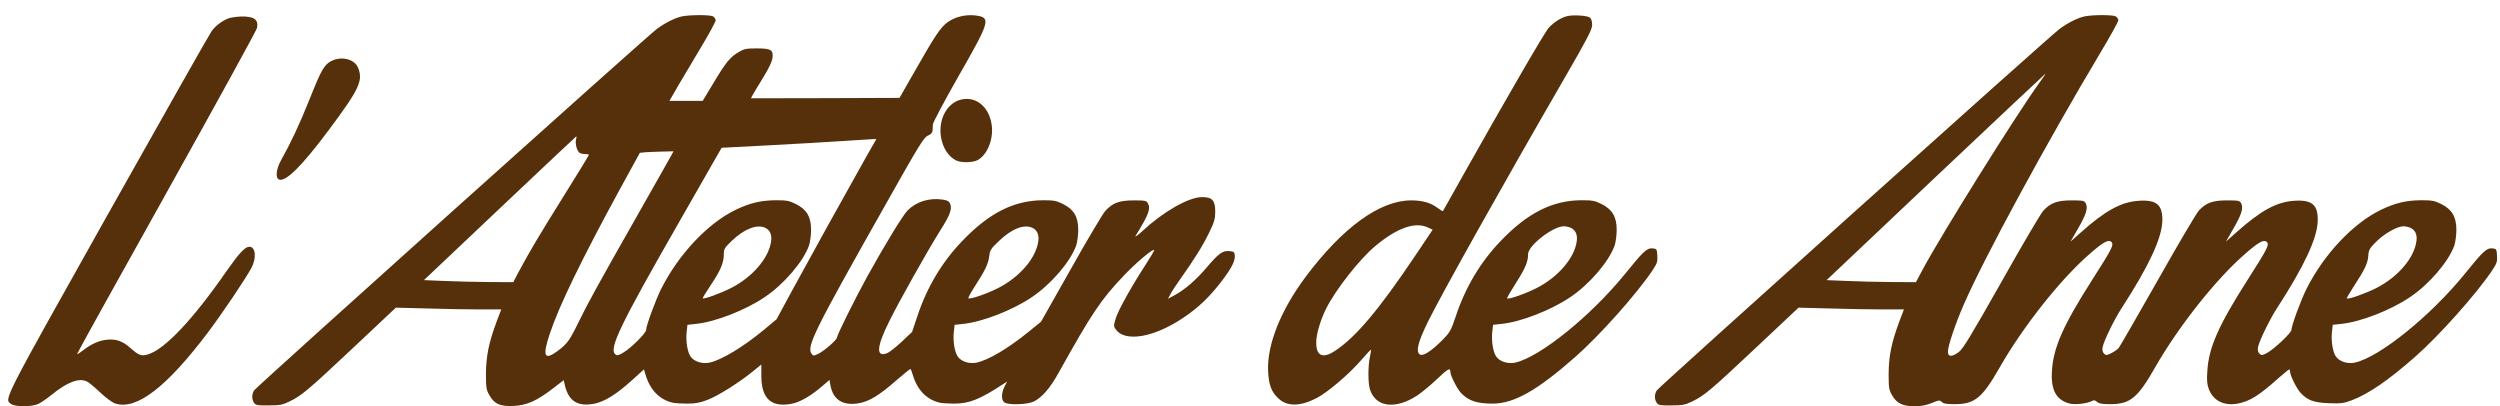 <svg xmlns="http://www.w3.org/2000/svg" version="1.0" width="1834" height="298" viewBox="0 0 1834 298">
<style>
.couleurBlanc{fill: #fff;}
.couleurVert {fill: #a5c400;}
.couleurBrun {fill: #56300a;}
</style>
<path class="couleurBrun" d="M500.4 12c-4.9 1-12.1 4.5-18.5 9.2-6 4.2-293.4 262.2-295.4 265.1-1.9 2.7-1.9 6.7-.1 9.3 1.3 1.7 2.6 1.9 10.8 1.8 7.9 0 10.1-.4 14.8-2.7 9.2-4.4 13.4-7.9 46.6-39.1l31.8-29.9 23.1.6c12.6.4 30 .7 38.6.7h15.6l-3.4 9c-5.7 15.3-7.7 25.1-7.8 38 0 10.5.2 11.9 2.5 15.9 3.7 6.5 7.7 8.3 17.5 7.9s17.1-3.6 29.1-12.8l7.9-6.1 1.1 4.6c2.9 11.1 9.6 15 21.6 12.6 7.5-1.6 15.8-6.7 26.9-16.7l9.3-8.4 1.1 3.7c3.4 11.4 10.2 18.4 19.9 20.7 1.6.4 6.4.7 10.7.7 6.2 0 9.3-.6 15.3-2.9 7.8-3.1 22.6-12.4 33.1-20.9l6-4.9v8.6c.1 16.7 7.5 23.2 22.8 20.1 6-1.3 14.1-6 22.2-13.1l5-4.3.6 3.4c1.8 11.1 9.1 15.8 21 13.7 7.6-1.3 15.2-6 27.5-16.8 5.4-4.7 10-8.4 10.3-8.3s1 1.9 1.6 4c3.4 11.4 10.1 18.4 19.9 20.7 1.6.4 6.4.7 10.6.7 11.1 0 19-3.2 36.2-14.5l2.7-1.7-2 3.7c-2.3 4.7-2.5 9.7-.2 11.5 2.5 2.2 16.8 1.8 21.6-.5 6.2-3.1 11.8-9.5 18.3-21.1 24.5-44 31-53.7 48.3-71.8 8.9-9.3 20.8-19.3 21.8-18.3.3.2-2.6 5.1-6.3 10.8-10.6 16.3-20.3 33.8-22 39.7-1.5 5.1-1.5 5.5.3 8 6.9 9.2 27.9 5.6 49.1-8.6 11.3-7.5 19.8-15.7 28.7-27.4 7.4-9.8 9.9-15 9.3-19.1-.2-1.9-1-2.4-4.1-2.6-4.8-.4-7.7 1.7-16.3 11.8-7.5 9-16.2 16.5-23.6 20.5l-5 2.7 1.8-3.3c.9-1.9 4.3-7 7.4-11.4 9.8-13.7 16.8-24.9 21.2-34.2 3.6-7.4 4.3-9.8 4.3-15 0-8.4-2.2-10.8-10-10.7-9.7.2-28 10.6-43.2 24.7-3.7 3.4-6.1 5.1-5.2 3.7 9.6-15.7 11.2-19.7 9-23.9-1.1-1.9-2-2.1-10.3-2.1-10.7 0-15.6 1.8-21 7.8-1.8 2-13.2 21.1-25.2 42.5L763.7 236l-9.1 7.4c-15 12.2-29.3 20.6-38 22.6-5.5 1.2-11.6-.8-14.1-4.6-2.2-3.4-3.5-11.2-2.8-17.6l.6-5.5 6.3-.7c14.1-1.4 36.4-10.1 50.5-19.7 14-9.4 28.2-26 32.4-37.8.8-2.4 1.5-7.6 1.5-11.5 0-9.6-3.3-15.1-11.3-19-4.8-2.4-6.7-2.7-14.6-2.7-21.2.1-39.5 9.3-59.1 29.8-14.8 15.3-26 34-33 55.2l-3.9 11.6-7.6 7.2c-4.2 3.9-8.9 7.6-10.5 8.3-8.5 3.5-8.1-4.3 1.3-23.2 7.5-15.1 27.8-51.3 37.4-66.6 7.3-11.5 8.8-15.7 7.4-19.5-.8-2.1-1.9-2.7-5.6-3.3-9.9-1.4-19.4 1.5-25.8 8.1-3.5 3.6-16.1 24.3-29.3 48-8.7 15.8-22.4 43.3-22.4 45.1 0 1.7-9.3 9.8-13.6 11.9-3.6 1.7-3.8 1.7-5 0-3.8-5.2 1.5-16.1 53.9-108.8 25.1-44.6 28.5-50 31.4-51.2 2.1-.9 3.3-2.1 3.4-3.4.1-1.2.2-3.3.3-4.9.1-1.5 8.4-17.1 19-35.7 23.2-40.6 23.8-42.7 11.9-44.2-6.9-.8-14.7 1.1-20 4.9s-9.3 9.8-24.2 36l-11.2 19.6-54.5.2-54.5.1 1.2-2.3c.7-1.3 4.1-7 7.7-12.8 4.2-6.8 6.6-11.9 6.9-14.5.7-5.9-1-7-11.6-7-7.5 0-9.2.3-13.2 2.7-6.3 3.7-9.4 7.5-18.5 22.7L515.5 74h-24.4l6.8-11.8c3.8-6.4 11.4-19.3 17-28.6S525 15.9 525 14.9s-.9-2.3-1.9-2.9c-2.3-1.2-16.7-1.2-22.7 0zm-77.9 90.8c-.6 3.1.9 8.2 2.8 9.4.7.4 2.4.8 4 .8 1.5 0 2.7.3 2.7.6 0 .4-8 13.5-17.9 29.3-18.5 29.6-25.7 41.8-33.2 55.8l-4.4 8.3-18-.1c-9.9-.1-24.6-.4-32.8-.8l-14.7-.6 55.7-52.7c30.7-29 55.9-52.8 56.1-52.8s.1 1.3-.3 2.8zm212.3 13.4c-14.6 25.9-42.3 75.9-53.8 97.1l-11.3 20.9-9.1 7.6c-15.1 12.5-31 22.2-40 24.2-5.5 1.2-11.6-.8-14.1-4.6-2.2-3.4-3.5-11.2-2.8-17.6l.6-5.5 6.3-.7c14.1-1.4 36.4-10.1 50.5-19.7 14-9.4 28.2-26 32.4-37.8.8-2.4 1.5-7.6 1.5-11.5 0-9.6-3.3-15.1-11.3-19-4.8-2.4-6.7-2.7-14.6-2.7-11 .1-19 2-29.6 7.1-20.4 9.9-41.8 32.7-54.5 58-4.1 8.2-11 27-11 30 0 2.3-10.9 13.2-16.8 16.7-3.6 2.1-4.5 2.3-5.8 1.2-4.9-4 3.5-21.4 45.9-95.4 10.4-18.2 21.9-38.2 25.5-44.6l6.6-11.5 34.6-1.8c19-1 43.1-2.4 53.5-3.1 10.5-.7 20.4-1.3 22.2-1.4l3.2-.1-8.1 14.2zm-141.9-3c-.7 1.3-11.5 20.5-24.2 42.8-31.4 55.3-37 65.5-44.3 80.4-6.7 13.7-8.3 15.8-15.5 21.2-9.7 7.1-11.1 3.7-5.5-13 6.9-20.6 23.3-54.3 50.8-104.8l15.2-27.7 4-.4c2.3-.2 7.8-.4 12.4-.5l8.3-.2-1.2 2.2zm68.4 53.9c3.5 1.6 5.1 5.1 4.4 9.8-1.6 12.3-13.5 26.2-29.2 34.3-7.9 4-20.2 8.5-21 7.6-.2-.2 2.6-4.6 6-9.8 7.1-10.5 9.5-16.3 9.5-22.5 0-3.8.5-4.7 5.9-9.9 9.2-8.7 18.3-12.3 24.4-9.5zm196 0c3.5 1.6 5.1 5.1 4.4 9.8-1.6 12.3-13.5 26.2-29.2 34.3-8.6 4.4-21 8.6-22.1 7.6-.3-.3 1.9-4.4 4.9-9 7.6-11.8 9.7-16.2 10.4-21.8.5-4.4 1.2-5.6 6.9-11 9.4-9.1 18.6-12.7 24.7-9.9zm392.1-155.2c-4.2 1.1-9.2 4.2-13.1 8.3-2.9 3-29.5 48.9-63.8 109.8-7.5 13.5-13.9 24.7-14 24.9-.2.1-1.9-.9-3.8-2.3-5-3.8-11.1-5.6-19.4-5.6-23 0-50.3 19.8-77.5 56.1-18.4 24.7-28.5 50-27.5 69.4.5 10.3 2.5 15.3 8.1 20.3 6.4 5.6 16 5.3 27.9-1 8-4.3 23.3-17.3 31.9-27.2 4-4.6 7.4-8.3 7.6-8.1.1.1-.2 2.4-.8 5.1-1.5 6.6-1.5 19.4 0 24.1 4.2 13.2 18.9 14.9 35 4.2 3.4-2.3 9.9-7.7 14.4-12 8-7.6 9.6-8.4 9.6-5 0 2.7 5 12.4 7.8 15.4 5.4 5.7 11.7 7.8 23.2 7.8 15.8 0 32.9-9.8 60.9-34.5 17.8-15.7 44.7-45.9 56.2-63 3.5-5.3 4-6.5 3.7-11-.3-5-.4-5.1-3.6-5.4-3.9-.4-6.8 2.3-19.7 18.3-25 30.9-62.6 61.4-80.9 65.5-5.5 1.2-11.6-.8-14.1-4.6-2.2-3.4-3.5-11.2-2.8-17.6l.6-5.5 6.3-.7c14.1-1.4 36.4-10.1 50.5-19.7 14-9.4 28.2-26 32.4-37.8.8-2.4 1.5-7.6 1.5-11.5 0-9.6-3.3-15.1-11.3-19-4.8-2.4-6.7-2.7-14.6-2.7-21.2.1-39.5 9.3-59.1 29.8-14.8 15.3-25.9 33.9-33 55.2-3.7 11-4.3 11.9-10.2 17.9-8.2 8.2-14.2 11.9-16.4 10.1-2.8-2.3-1.1-8.9 5.8-23.2 9.3-19.1 54.8-100.4 99.9-178.3 17.7-30.6 20.9-36.8 20.9-40.2 0-2.4-.6-4.5-1.6-5.3-1.9-1.5-12.5-2.2-17-1zm-102.1 154.9 3.7 1.7-12.8 19.1c-26.9 40-43.6 59.7-58.7 69.7-9.2 6.1-14 3.9-13.9-6.2 0-6 3.1-16.4 7.2-24.6 7-14 24.5-36.3 36.1-46 15.8-13.2 29.1-18 38.4-13.7zm105 .3c3.5 1.6 5.1 5.1 4.4 9.8-1.6 12.3-13.5 26.2-29.2 34.3-8.2 4.2-21 8.7-21.9 7.7-.3-.2 2.7-5.3 6.5-11.3 7-11 8.9-15.6 8.9-21.2 0-6.2 18.2-20.4 26.2-20.4 1.5 0 3.8.5 5.1 1.1z"/>
<path class="couleurBrun" d="M15294 2860c-49-10-121-45-185-92-60-42-2934-2622-2954-2651-19-27-19-67-1-93 13-17 26-19 108-18 79 0 101 4 148 27 92 44 134 79 466 391l318 299 231-6c126-4 300-7 386-7h156l-34-90c-57-153-77-251-78-380 0-105 2-119 25-159 34-60 77-81 165-81 50 0 86 7 127 24 52 21 58 22 73 7 12-12 35-16 98-16 145 1 199 46 327 270 171 299 444 644 656 829 101 89 142 112 163 91 20-20 7-47-142-280-212-332-284-495-294-667-9-138 31-212 128-238 41-11 131-1 167 19 12 7 22 5 36-7 14-13 37-17 100-17 144 1 198 46 326 270 171 299 444 644 656 829 101 89 142 112 163 91 20-20 7-47-142-280-212-332-284-495-294-667-5-69-2-98 11-133 33-85 111-124 211-106 89 17 156 58 301 188 39 34 74 63 78 63 3 0 6-8 6-17 0-28 49-125 78-156 50-54 98-71 207-75 89-3 108-1 169 22 123 47 271 149 465 320 178 157 447 459 562 630 35 53 40 65 37 110-3 50-4 51-36 54-39 4-68-23-197-183-250-309-626-614-809-655-55-12-116 8-141 46-22 34-35 112-28 176l6 55 63 7c141 14 364 101 505 197 140 94 282 260 324 378 8 24 15 76 15 115 0 96-33 151-113 190-48 24-67 27-146 27-110-1-190-20-296-71-204-99-418-327-545-580-41-82-110-270-110-300 0-22-130-144-182-171-34-17-38-17-53-3-11 12-14 26-10 48 10 48 87 206 141 288 198 306 293 509 297 637 3 119-42 157-174 148-130-9-245-72-427-235l-73-65 56 97c60 104 74 150 56 185-11 19-20 21-103 21-104 0-152-17-205-72-18-18-154-249-303-513-150-264-279-488-288-499-9-10-34-27-54-37-34-17-38-17-53-3-11 12-14 26-10 48 10 48 87 206 141 288 198 306 293 509 297 637 3 119-42 157-174 148-130-9-245-72-427-235l-73-65 56 97c60 104 74 150 56 185-11 19-20 21-103 21-107 0-156-18-210-78-18-20-157-256-307-523-226-399-281-490-312-512-52-38-79-36-79 4 0 41 55 205 116 344 147 339 612 1195 1003 1849 72 120 131 227 131 237s-9 23-19 29c-23 12-167 12-227 0zm-333-487c-171-236-720-1115-856-1370l-50-93-180 1c-99 1-246 4-328 8l-147 6 801 758c441 416 803 757 805 757s-18-30-45-67zm2722-1064c35-16 51-51 44-98-16-123-135-262-292-343-81-41-210-87-219-77-2 2 23 45 55 94 78 119 99 164 103 219 2 41 8 53 57 102 58 59 155 114 200 114 15 0 39-5 52-11z" transform="matrix(.1 0 0 -.1 0 298)"/>
<path class="couleurBrun" d="M169.2 13c-4.6 1.1-10.8 5.4-14 9.9-1.5 2.1-35.7 62.5-76 134.2C1.1 296.3 2.9 292.7 8.2 296.4c2.9 2.1 14.6 2.1 19.5.1 2-.8 6.6-4 10.2-6.9 11.5-9.4 20.3-12.7 26.1-9.6 1.4.7 5.7 4.3 9.6 8 4.1 3.9 8.8 7.3 10.9 8 15.5 5.1 37.7-11.9 68.1-52.2 10.8-14.4 27.6-39.3 31.9-47.4 3.8-7.1 3-15.4-1.5-15.4-3.2 0-7.5 4.6-16.7 17.7-24.8 35.8-45.7 57.9-57.9 61.3-4.9 1.4-6.5.8-13.2-5.1-5.4-4.7-9.9-6.3-16.7-5.7-5.6.5-11.8 3.2-17.8 8-2.1 1.6-4 2.8-4.2 2.6s29.3-53.4 65.6-118.3c36.2-64.9 66.2-119.4 66.5-121.1 1.1-6.2-2.3-8.5-12-8.3-2.2.1-5.6.5-7.4.9zm74 31.7c-5.3 2.6-7.5 6.5-16.1 28.1-7.5 18.6-13.2 30.9-21.1 45.1-3.4 6.2-4.1 12.7-1.3 13.8 4.9 1.9 16.8-9.9 36.4-36.2 22.6-30.3 25.5-36.4 21.5-46-2.6-6.1-12-8.5-19.4-4.8zM705.3 73c-4.3 1-7.6 3.3-10.6 7.2-8.6 11.6-5.1 31.3 6.5 37.4 3.6 1.9 12.2 1.8 15.9-.1 7-3.7 11.7-14.9 10.5-25.2-1.6-13.5-11.2-21.8-22.3-19.3z"/>
</svg>
